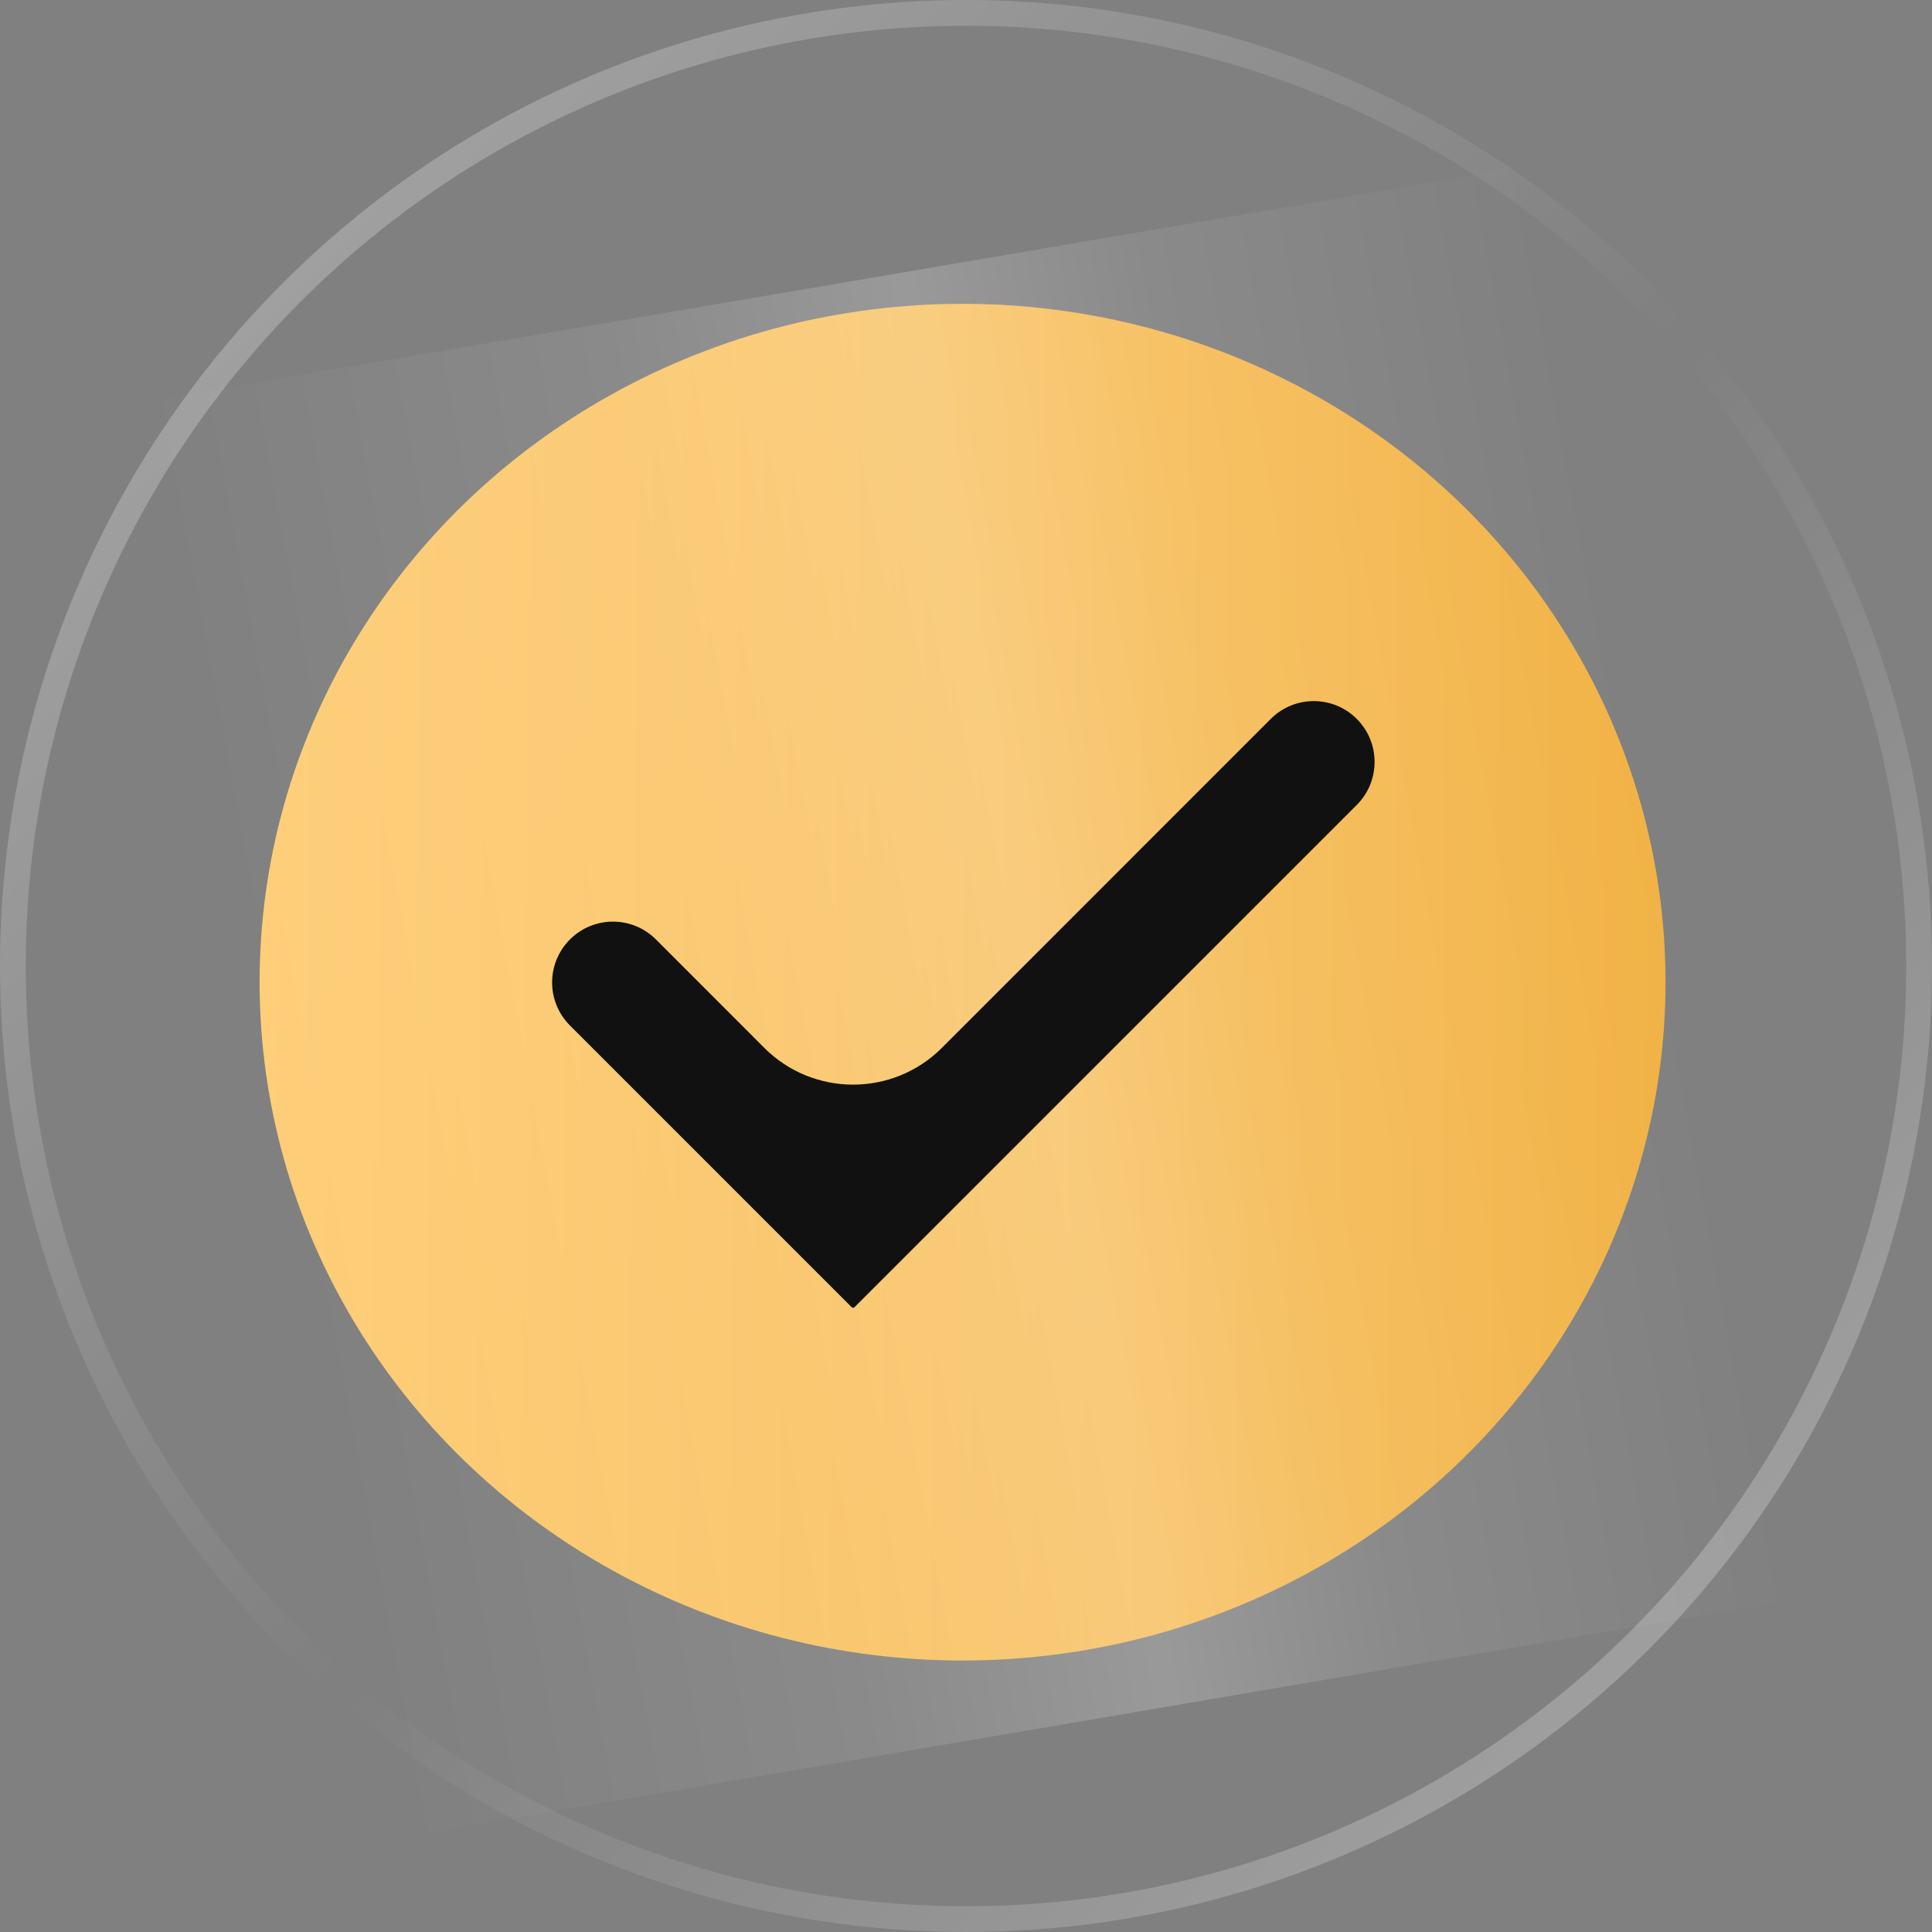 <?xml version="1.0" encoding="UTF-8"?> <svg xmlns="http://www.w3.org/2000/svg" width="27" height="27" viewBox="0 0 27 27" fill="none"><rect x="0" y="0" width="27" height="27" fill="#808080" stroke="none"/><circle cx="13.5" cy="13.5" r="13.32" stroke="url(#paint0_linear_109_16)" stroke-width="0.36"></circle><ellipse cx="13.452" cy="13.726" rx="9.824" ry="9.48" fill="url(#paint1_linear_109_16)"></ellipse><g style="mix-blend-mode:soft-light" opacity="0.2"><rect width="20.021" height="20.374" transform="matrix(0.986 -0.168 0.18 0.984 1.798 5.651)" fill="url(#paint2_linear_109_16)"></rect></g><path fill-rule="evenodd" clip-rule="evenodd" d="M18.961 11.249C19.293 10.917 19.293 10.379 18.961 10.047V10.047C18.629 9.715 18.091 9.715 17.759 10.047L13.162 14.645C12.477 15.329 11.367 15.329 10.682 14.645L9.167 13.129C8.835 12.797 8.297 12.797 7.965 13.129V13.129C7.633 13.461 7.633 13.999 7.965 14.331L11.903 18.269C11.913 18.279 11.931 18.279 11.941 18.269L11.961 18.249C11.961 18.249 11.961 18.249 11.961 18.249V18.249C11.961 18.249 11.961 18.249 11.961 18.249L18.961 11.249Z" fill="#111111"></path><defs><linearGradient id="paint0_linear_109_16" x1="0" y1="0" x2="27" y2="27" gradientUnits="userSpaceOnUse"><stop stop-color="white" stop-opacity="0.35"></stop><stop offset="0.525" stop-color="white" stop-opacity="0"></stop><stop offset="1" stop-color="white" stop-opacity="0.35"></stop></linearGradient><linearGradient id="paint1_linear_109_16" x1="3.628" y1="4.246" x2="23.471" y2="4.452" gradientUnits="userSpaceOnUse"><stop stop-color="#FECE79"></stop><stop offset="1" stop-color="#F1B245"></stop></linearGradient><linearGradient id="paint2_linear_109_16" x1="20.021" y1="9.217" x2="-0.003" y2="9.281" gradientUnits="userSpaceOnUse"><stop stop-color="white" stop-opacity="0"></stop><stop offset="0.28" stop-color="white" stop-opacity="0.4"></stop><stop offset="0.45" stop-color="white"></stop><stop offset="0.663" stop-color="white" stop-opacity="0.4"></stop><stop offset="1" stop-color="white" stop-opacity="0"></stop></linearGradient></defs></svg> 